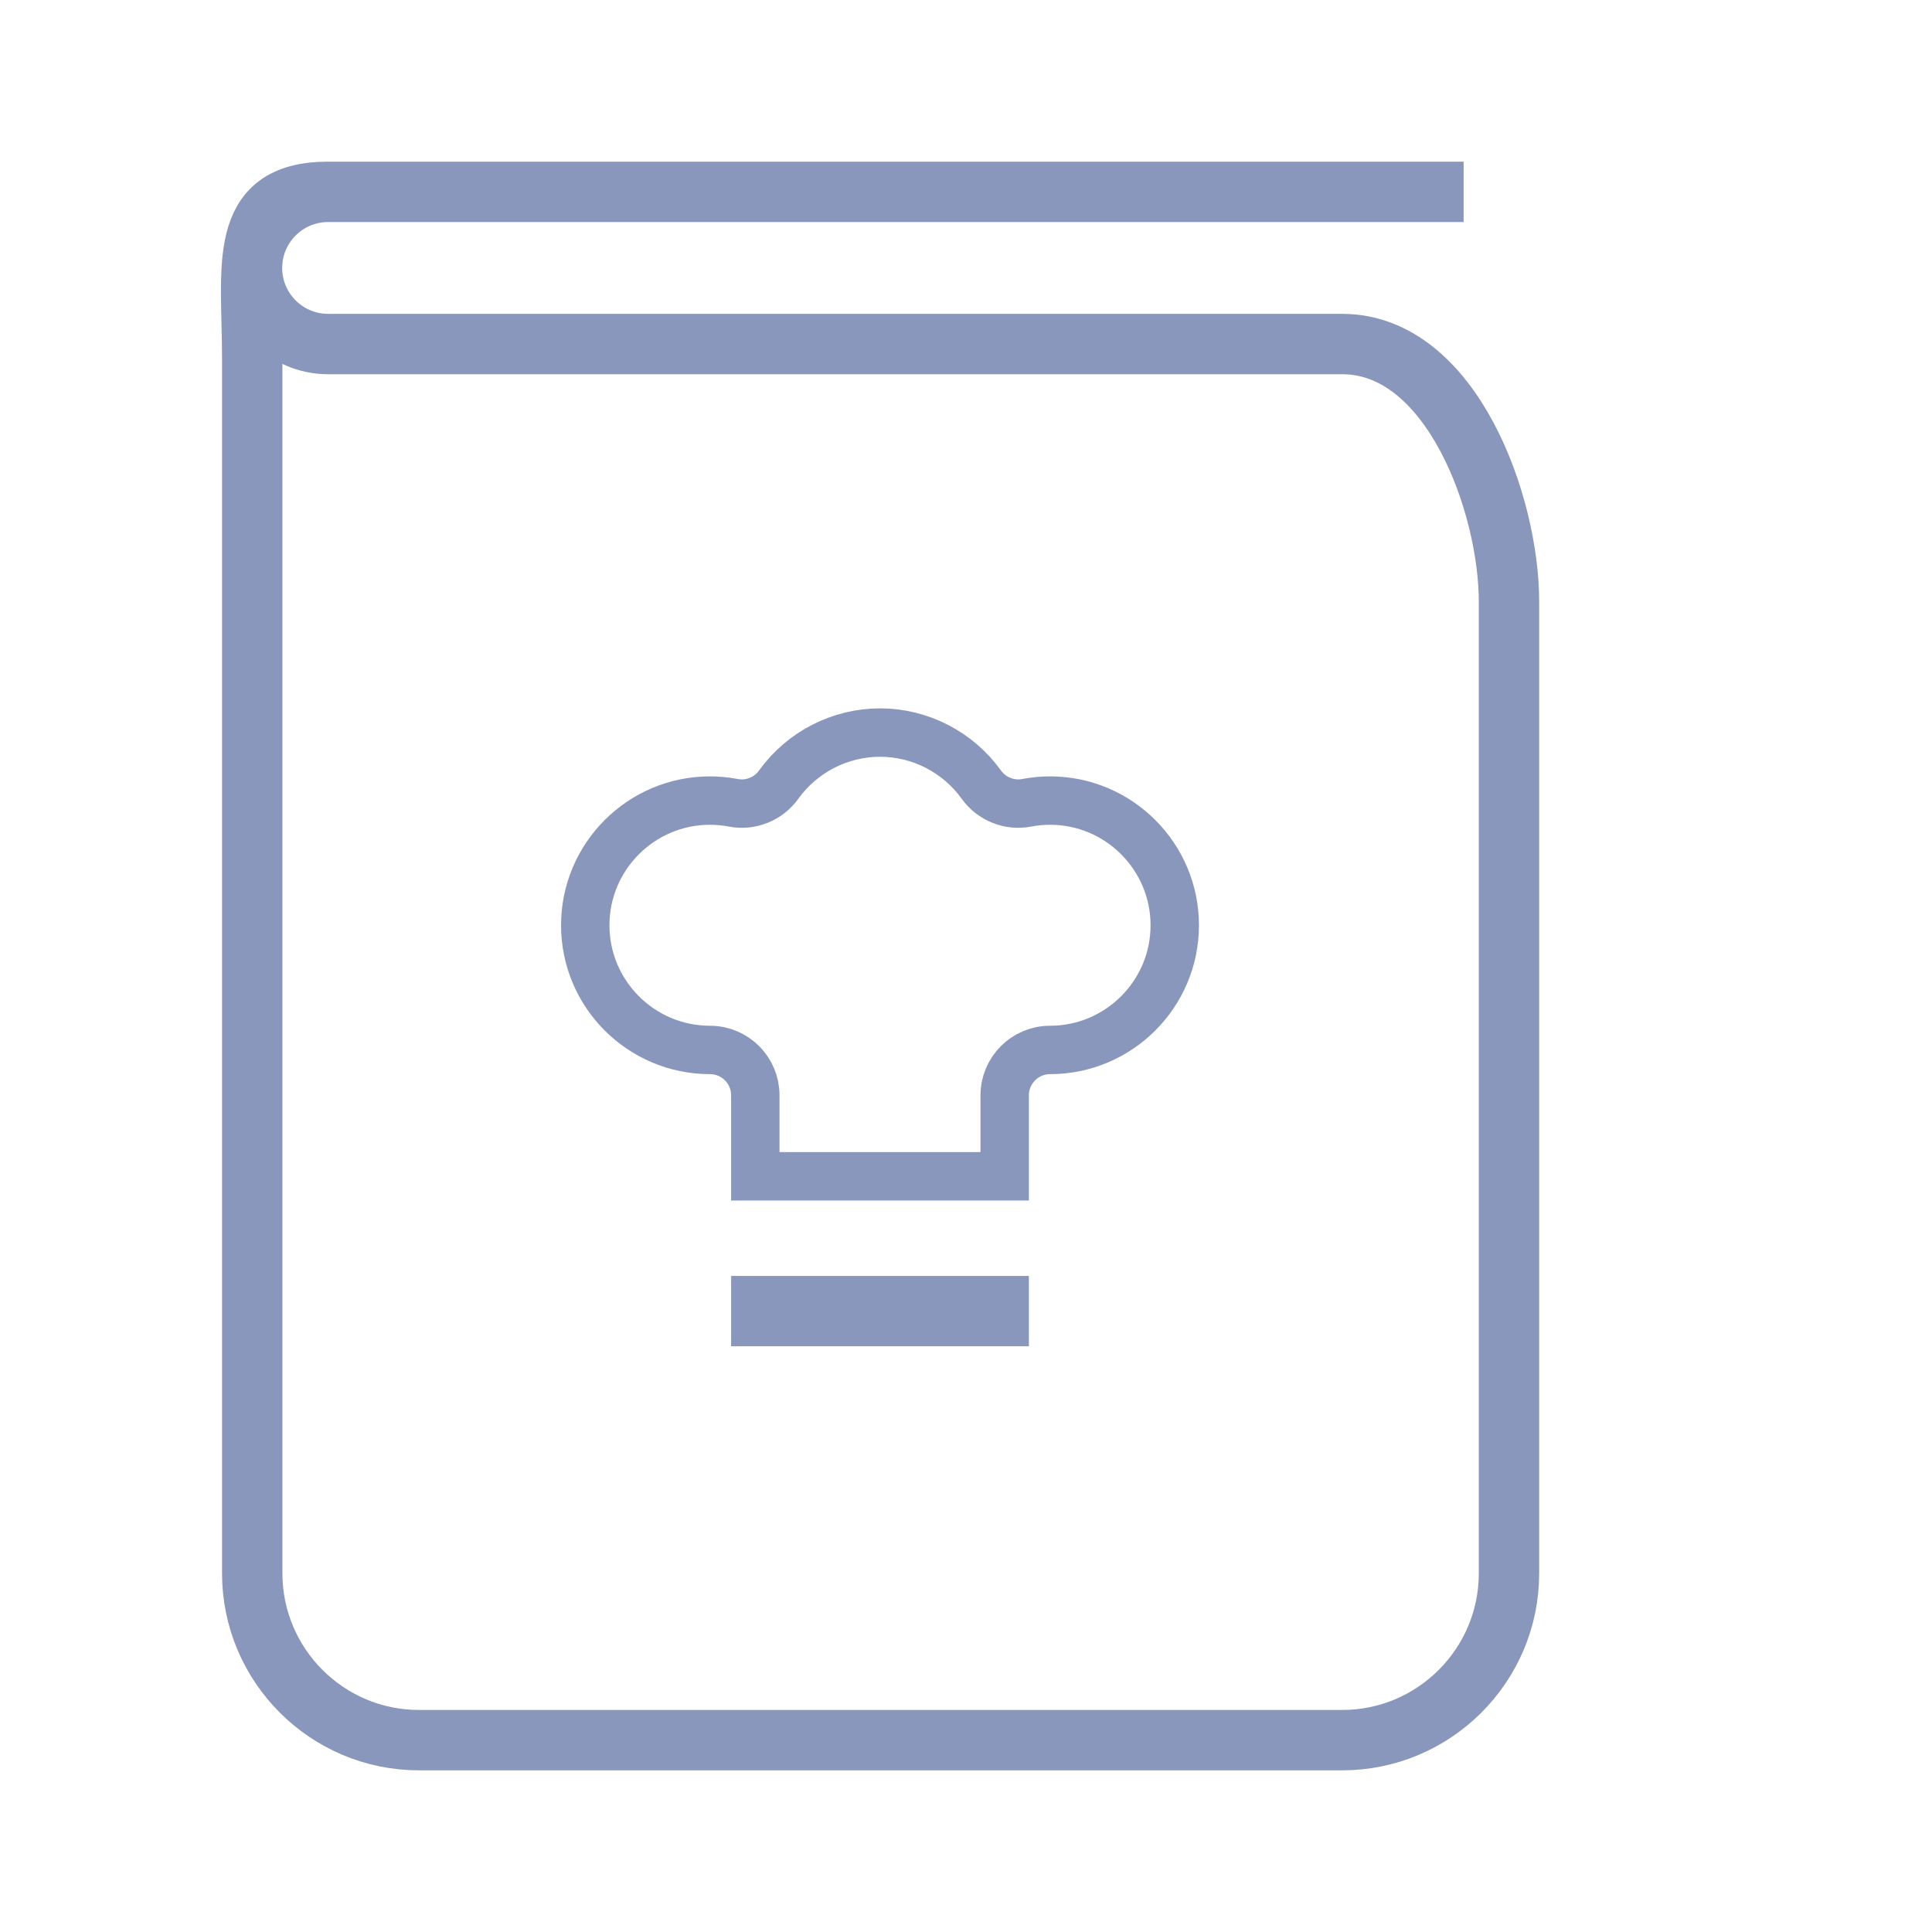 <svg width="40" height="40" viewBox="0 0 40 40" fill="none" xmlns="http://www.w3.org/2000/svg">
<path d="M30.303 3.972H6.792M6.792 3.972C4.888 3.972 5.222 5.521 5.222 7.426V32.574C5.222 34.479 6.771 36.028 8.675 36.028H27.788C29.693 36.028 31.242 34.479 31.242 32.574V12.456C31.242 10.441 30.054 7.123 27.788 7.123H6.792C5.924 7.123 5.217 6.417 5.217 5.548C5.217 4.679 5.924 3.972 6.792 3.972Z" stroke="#8A97BC" stroke-width="1.25"/>
<path d="M21.74 16.575C21.58 16.575 21.417 16.591 21.256 16.621C21.08 16.655 20.898 16.637 20.732 16.57C20.566 16.504 20.423 16.391 20.318 16.246C19.833 15.57 19.049 15.167 18.22 15.167C17.391 15.167 16.606 15.57 16.121 16.246C16.017 16.391 15.873 16.504 15.707 16.57C15.541 16.637 15.359 16.655 15.184 16.621C15.024 16.591 14.861 16.575 14.699 16.575C13.275 16.575 12.117 17.733 12.117 19.157C12.117 20.58 13.275 21.738 14.699 21.738C15.218 21.738 15.638 22.159 15.638 22.677V24.354H20.801V22.677C20.801 22.159 21.222 21.738 21.74 21.738C23.164 21.738 24.322 20.58 24.322 19.157C24.322 17.733 23.164 16.575 21.74 16.575ZM15.638 26.918H20.801V27.372H15.638V26.918Z" stroke="#8A97BC" stroke-width="1.002"/>
</svg>
